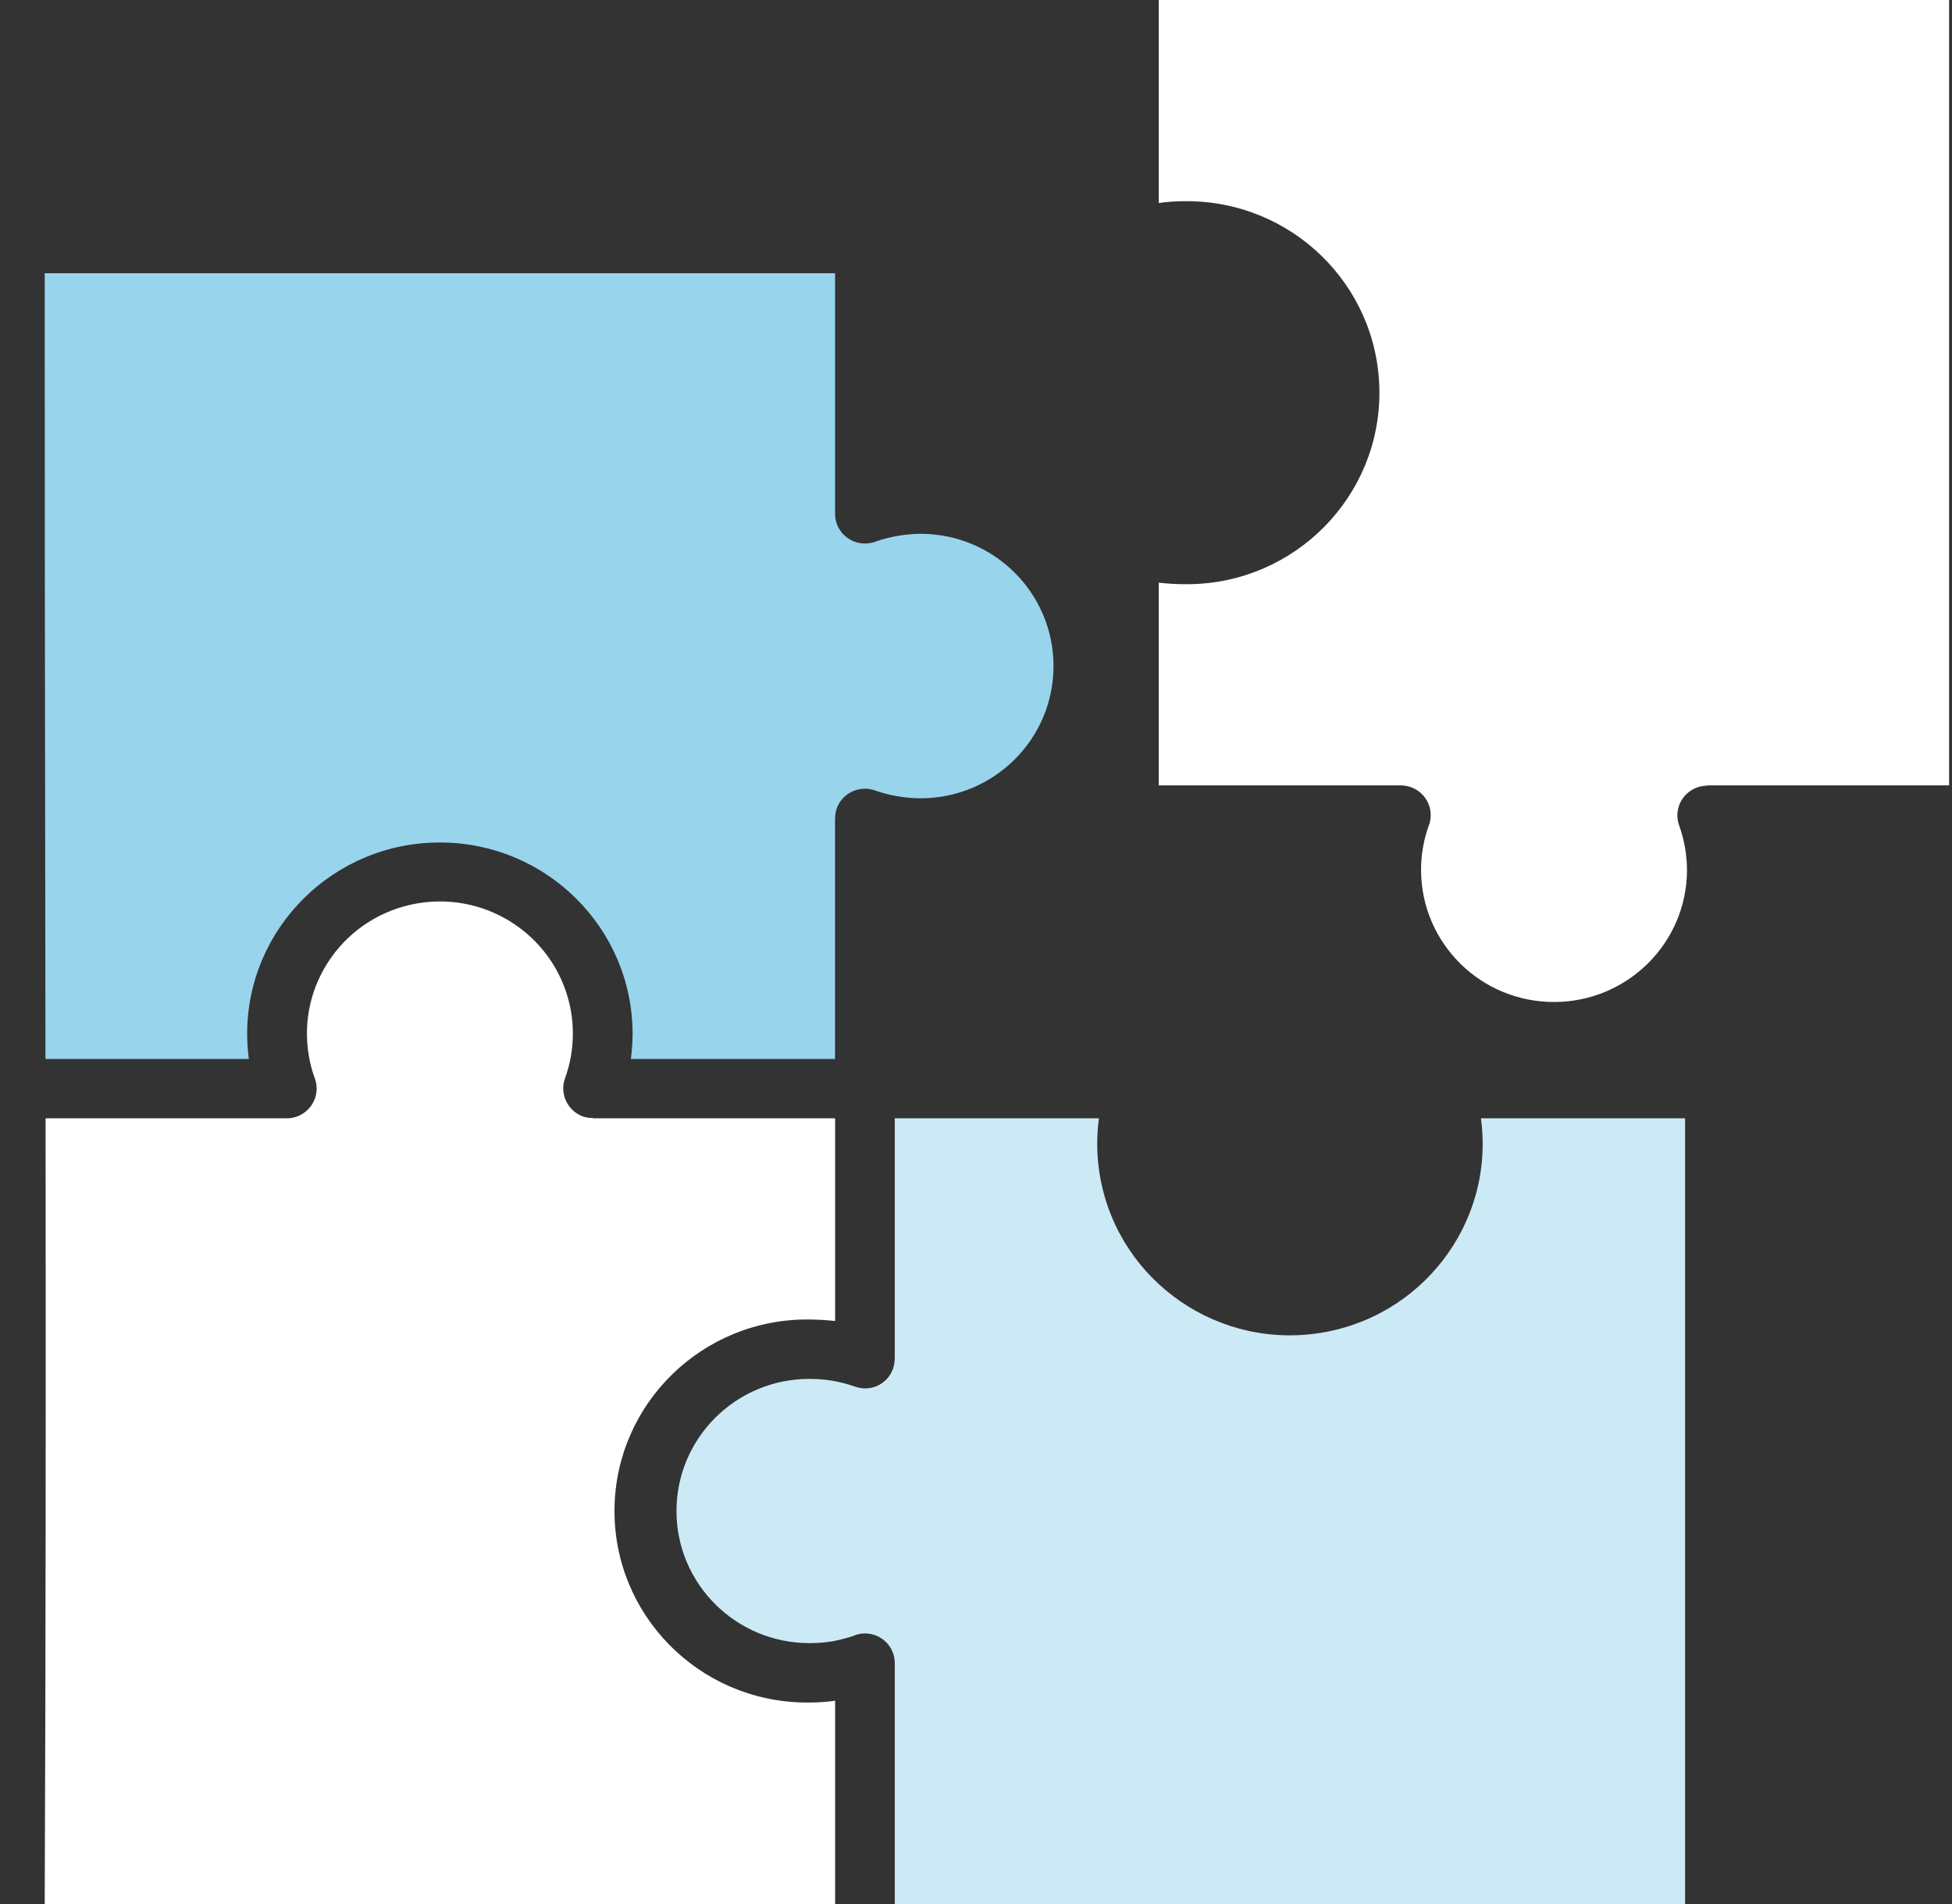 <svg width="41" height="40" viewBox="0 0 41 40" fill="none" xmlns="http://www.w3.org/2000/svg">
<rect x="0" y="0" width="41" height="40" fill="#333333" stroke="none"/>
<g clip-path="url(#clip0_1606_561)">
<path fill-rule="evenodd" clip-rule="evenodd" d="M0.955 22.247H5.227C5.204 22.067 5.191 21.886 5.191 21.705C5.201 19.482 7.021 17.689 9.257 17.699C11.479 17.708 13.277 19.497 13.287 21.705C13.287 21.886 13.274 22.067 13.251 22.247H17.539V17.192H17.541C17.541 17.118 17.553 17.045 17.578 16.975C17.699 16.656 18.055 16.491 18.379 16.606C18.531 16.66 18.688 16.701 18.848 16.727C19.008 16.755 19.171 16.77 19.333 16.771C20.877 16.771 22.128 15.527 22.128 13.993C22.128 12.458 20.877 11.214 19.333 11.214C19.171 11.216 19.008 11.231 18.848 11.259C18.703 11.284 18.56 11.32 18.421 11.368C18.34 11.401 18.254 11.418 18.167 11.418C17.82 11.418 17.54 11.139 17.54 10.795V5.74H0.939C0.939 11.036 0.944 14.008 0.948 16.988C0.951 18.739 0.954 20.496 0.955 22.246V22.247Z" fill="#99D4ED"/>
<path fill-rule="evenodd" clip-rule="evenodd" d="M35.856 16.5H40.939V0H24.339V4.265C24.518 4.239 24.698 4.227 24.879 4.227C27.114 4.201 28.947 5.981 28.973 8.203C28.999 10.425 27.208 12.248 24.973 12.273C24.942 12.273 24.91 12.273 24.879 12.273C24.698 12.273 24.518 12.262 24.339 12.241V16.5H29.423C29.77 16.5 30.05 16.78 30.051 17.123C30.051 17.211 30.033 17.298 29.998 17.378C29.897 17.671 29.846 17.979 29.848 18.288C29.856 19.822 31.113 21.059 32.656 21.05C34.186 21.042 35.426 19.81 35.434 18.288C35.434 18.126 35.419 17.964 35.392 17.805C35.364 17.647 35.323 17.491 35.269 17.34C35.151 17.016 35.322 16.659 35.648 16.542C35.715 16.519 35.786 16.506 35.856 16.506V16.499L35.856 16.5Z" fill="white"/>
<path fill-rule="evenodd" clip-rule="evenodd" d="M6.023 23.494C6.37 23.494 6.65 23.214 6.651 22.869C6.651 22.782 6.632 22.695 6.598 22.615C6.55 22.476 6.513 22.333 6.488 22.188C6.225 20.677 7.244 19.24 8.763 18.979C10.283 18.717 11.728 19.73 11.992 21.24C12.046 21.554 12.046 21.874 11.992 22.188C11.964 22.347 11.923 22.502 11.868 22.653C11.751 22.977 11.918 23.335 12.243 23.455C12.312 23.478 12.384 23.489 12.456 23.487V23.494H17.541C17.541 23.5 17.541 23.512 17.541 23.526V27.752C17.362 27.732 17.182 27.722 17.002 27.72C14.767 27.694 12.933 29.475 12.907 31.697C12.881 33.919 14.672 35.741 16.907 35.767C16.939 35.767 16.97 35.767 17.002 35.767C17.182 35.767 17.362 35.755 17.541 35.729V40.001H0.939C0.962 34.468 0.963 28.982 0.957 23.494H6.023V23.494Z" fill="white"/>
<path fill-rule="evenodd" clip-rule="evenodd" d="M23.082 23.494H18.793C18.794 23.505 18.794 23.515 18.794 23.526V28.549H18.792C18.792 28.621 18.78 28.692 18.755 28.759C18.64 29.079 18.286 29.247 17.964 29.132C17.961 29.13 17.957 29.129 17.954 29.128C17.801 29.076 17.645 29.035 17.486 29.007C17.326 28.981 17.163 28.968 17 28.968C15.459 28.968 14.209 30.211 14.209 31.744C14.209 33.276 15.459 34.518 17 34.519C17.163 34.519 17.326 34.507 17.486 34.481C17.63 34.453 17.772 34.416 17.913 34.372C17.992 34.334 18.079 34.315 18.167 34.315C18.514 34.315 18.794 34.595 18.794 34.94V40H35.394V23.494H31.106C31.403 25.697 29.847 27.721 27.631 28.017C25.416 28.312 23.379 26.765 23.082 24.563C23.058 24.386 23.046 24.207 23.046 24.029C23.046 23.85 23.058 23.672 23.082 23.494Z" fill="#CCEAF6"/>
</g>
<defs>
<clipPath id="clip0_1606_561">
<rect width="40" height="40.001" fill="white" transform="translate(0.939)"/>
</clipPath>
</defs>
</svg>
